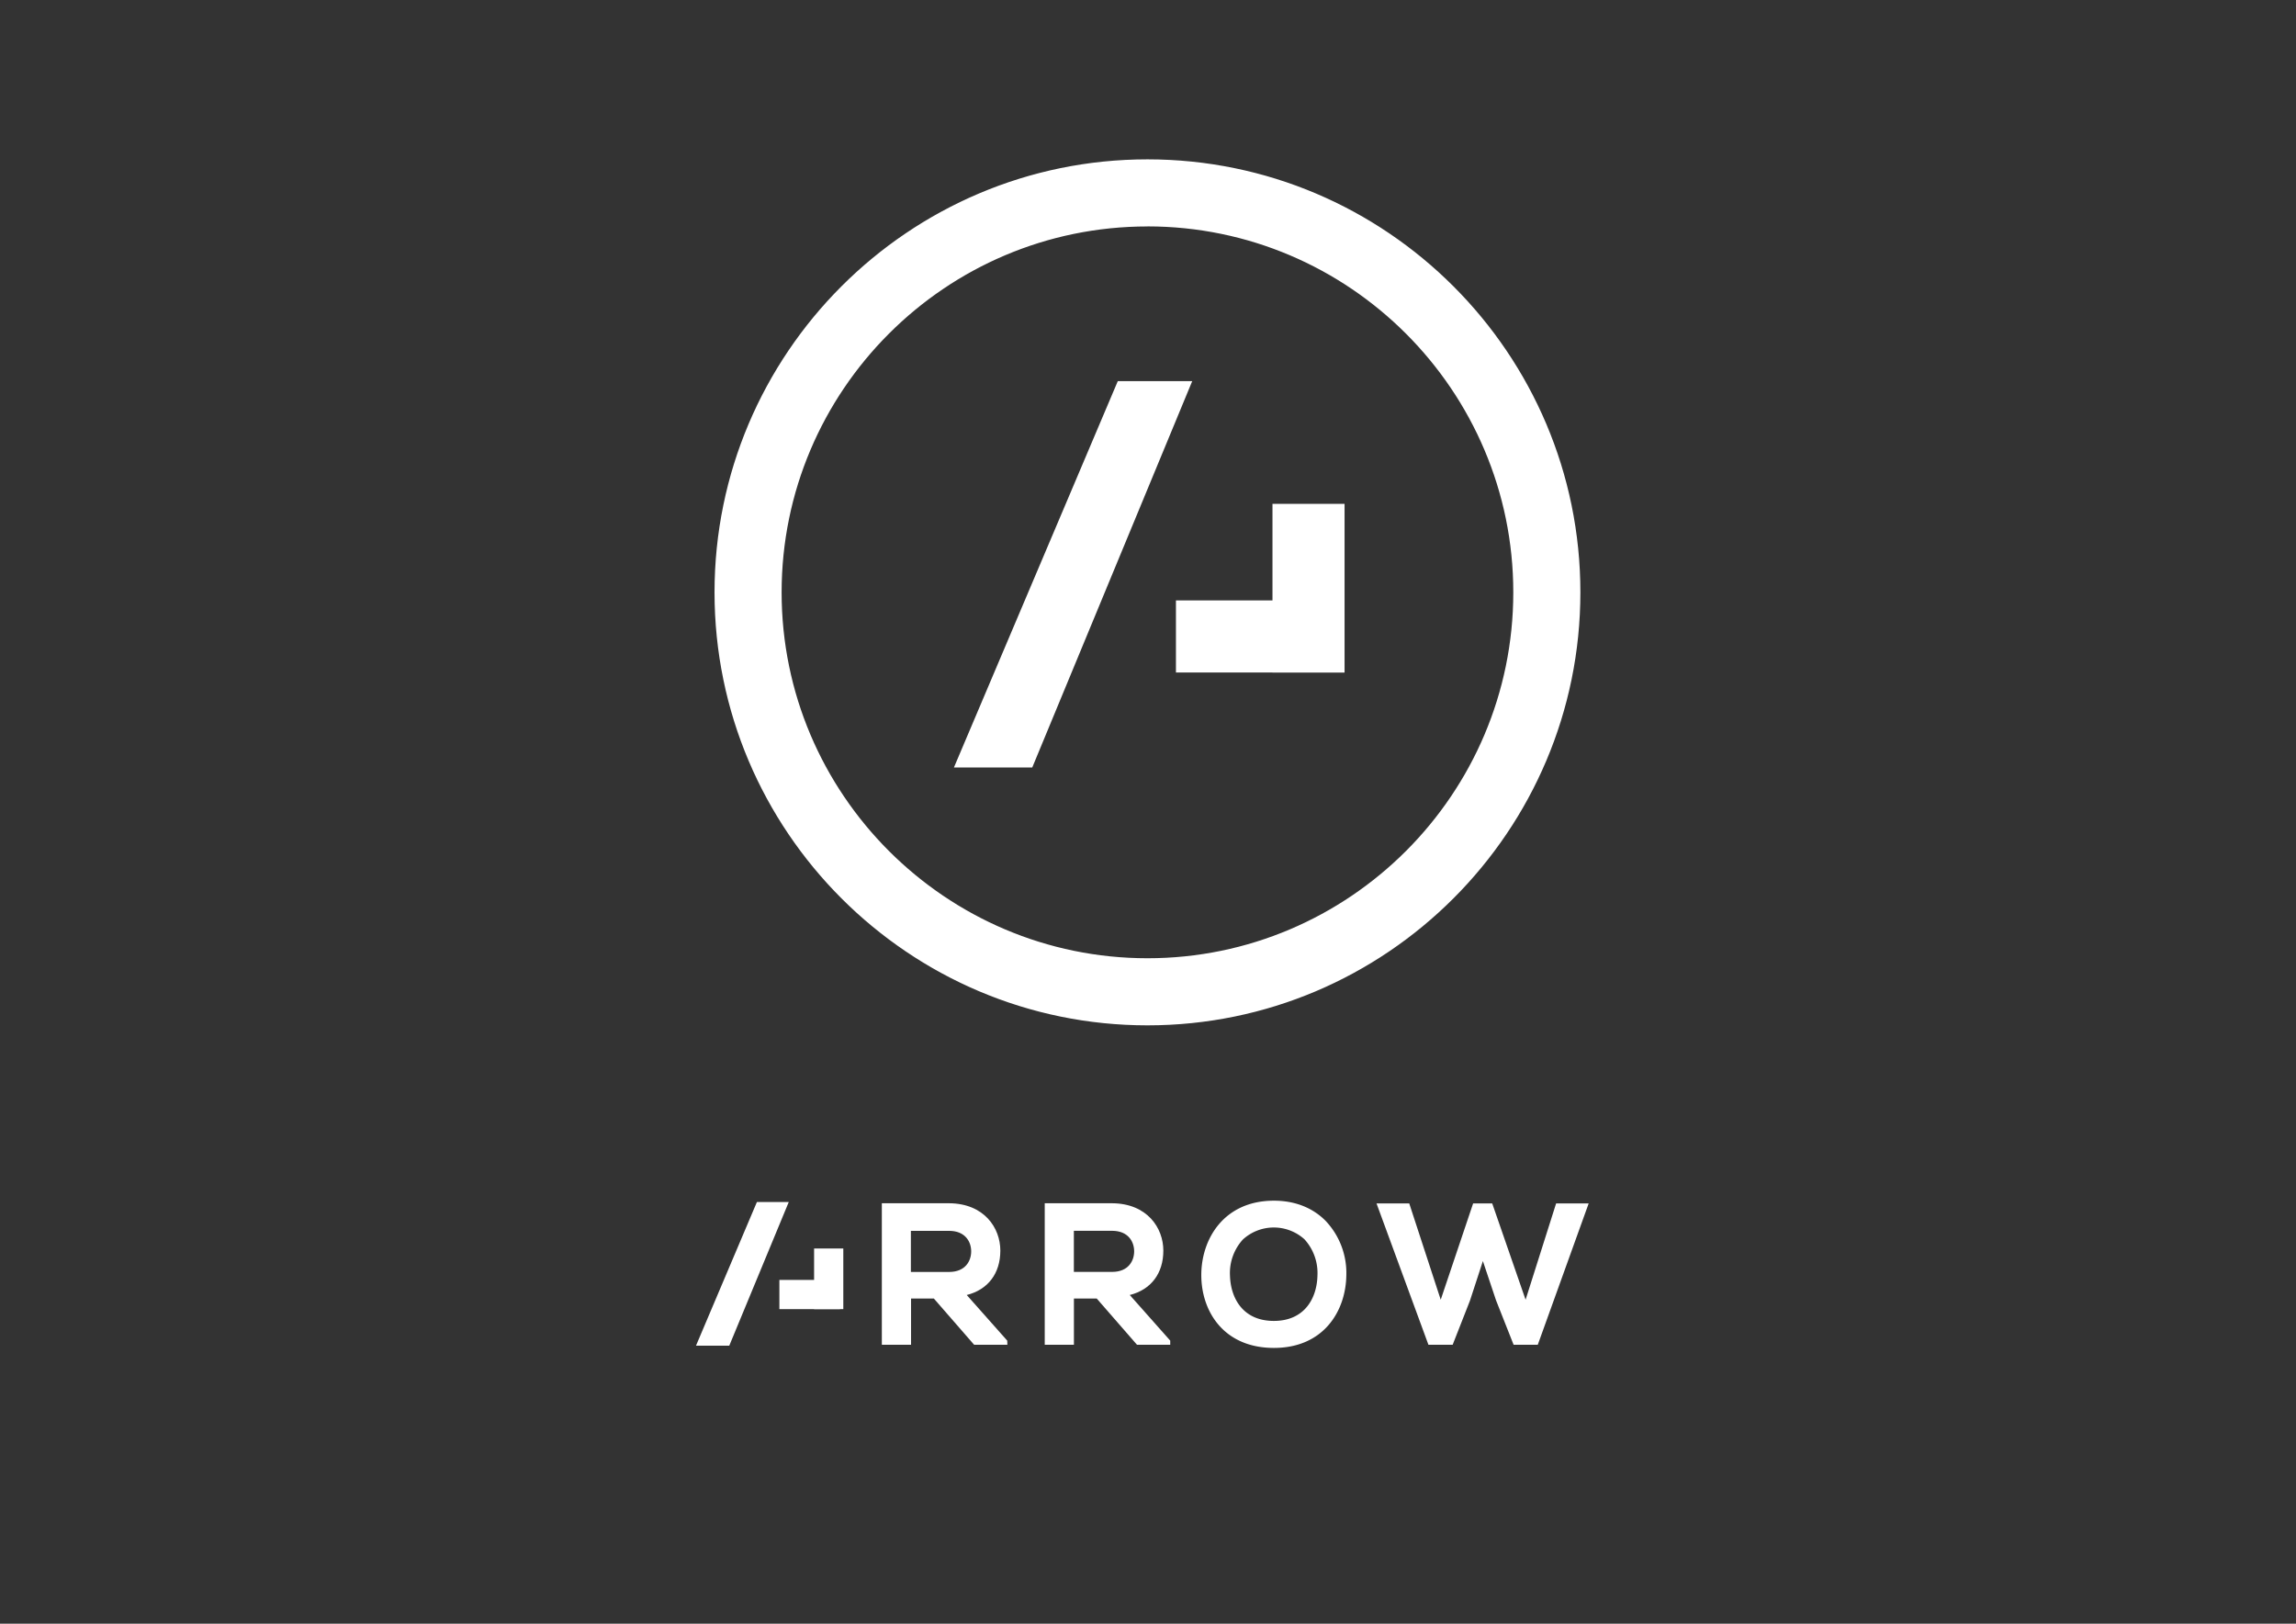 <svg id="Layer_1" data-name="Layer 1" xmlns="http://www.w3.org/2000/svg" viewBox="0 0 841.89 595.28"><rect x="0" y="0" width="841.89" height="595.28" fill="#333333" stroke="none"/><title>full-logo</title><path d="M420.75,373.61c-86.27,0-156.45-70.18-156.45-156.45S334.48,60.72,420.75,60.72,577.19,130.9,577.19,217.16,507,373.61,420.75,373.61Zm0-292.89c-75.23,0-136.44,61.21-136.44,136.44S345.52,353.6,420.75,353.6s136.44-61.2,136.44-136.44S496,80.72,420.75,80.72Z" style="fill:#fff"/><path d="M420.75,375.91C333.22,375.91,262,304.69,262,217.16S333.22,58.42,420.75,58.42s158.74,71.21,158.74,158.74S508.28,375.91,420.75,375.91Zm0-312.9c-85,0-154.15,69.16-154.15,154.15s69.15,154.15,154.15,154.15S574.9,302.16,574.9,217.16,505.74,63,420.75,63Zm0,292.89C344.25,355.9,282,293.66,282,217.16S344.25,78.43,420.75,78.43s138.73,62.23,138.73,138.73S497.25,355.9,420.75,355.9Zm0-272.88c-74,0-134.15,60.18-134.15,134.14s60.18,134.15,134.15,134.15,134.14-60.18,134.14-134.15S494.71,83,420.75,83Z" style="fill:#fff"/><polygon points="437.16 139.73 409.87 139.73 349.78 281.38 378.5 281.38 437.16 139.73" style="fill:#fff"/><rect x="466.59" y="184.72" width="26.43" height="61.82" style="fill:#fff"/><rect x="448.9" y="202.42" width="26.43" height="61.82" transform="translate(695.43 -228.78) rotate(90)" style="fill:#fff"/><path d="M368.8,492.44H357.44L342.68,475.5h-9.2v16.94h-9.55V441.7c8,0,16.07.08,24.1.08,11.94.07,18.24,8,18.24,16.79,0,6.95-3.18,14-12.81,15.92l15.34,17.3Zm-35.32-41.76v16.21H348c6.08,0,8.69-4.05,8.69-8.11s-2.68-8.1-8.69-8.1Z" style="fill:#fff"/><path d="M369.38,493h-12.2l-14.76-16.94h-8.36V493H323.35V441.13h.58q6,0,12.05,0l12,0c12.93.08,18.82,9.06,18.82,17.37s-4.48,14.3-12.32,16.27l14.85,16.73Zm-11.68-1.15h10.4l-15.73-17.74,1-.2c10.74-2.18,12.35-10.56,12.35-15.36,0-11.07-9.16-16.17-17.67-16.22q-6,0-12,0c-3.83,0-7.65,0-11.48,0v49.59h8.41V474.93h10ZM348,467.46H332.91V450.1H348c6.4,0,9.26,4.36,9.26,8.68S354.43,467.46,348,467.46Zm-14-1.14h14c6,0,8.11-4.06,8.11-7.54s-2.12-7.53-8.11-7.53h-14Z" style="fill:#fff"/><path d="M428.53,492.44H417.16L402.4,475.5h-9.19v16.94h-9.56V441.7c8,0,16.07.08,24.11.08,11.94.07,18.24,8,18.24,16.79,0,6.95-3.19,14-12.82,15.92l15.35,17.3Zm-35.32-41.76v16.21h14.55c6.07,0,8.68-4.05,8.68-8.11s-2.68-8.1-8.68-8.1Z" style="fill:#fff"/><path d="M429.1,493H416.9l-14.76-16.94h-8.36V493h-10.7V441.13h.57q6,0,12.05,0l12.06,0c12.92.08,18.81,9.06,18.81,17.37s-4.47,14.3-12.31,16.27l14.84,16.73Zm-11.68-1.15h10.41l-15.74-17.74,1-.2c10.75-2.18,12.35-10.56,12.35-15.36,0-11.07-9.16-16.17-17.67-16.22q-6,0-12.05,0l-11.47,0v49.59h8.4V474.93h10Zm-9.66-24.41H392.63V450.1h15.13c6.39,0,9.25,4.36,9.25,8.68S414.15,467.46,407.76,467.46Zm-14-1.14h14c6,0,8.11-4.06,8.11-7.54s-2.13-7.53-8.11-7.53h-14Z" style="fill:#fff"/><path d="M493.1,467.4c-.14,13.1-8.18,26.2-26,26.2s-26.06-12.81-26.06-26.13,8.54-26.71,26.06-26.71S493.25,454.15,493.1,467.4Zm-42.63.21c.22,8.33,4.7,17.23,16.65,17.23s16.43-9,16.57-17.3c.15-8.54-4.63-18.09-16.57-18.09S450.25,459.07,450.47,467.61Z" style="fill:#fff"/><path d="M467.12,494.17c-18.4,0-26.63-13.41-26.63-26.7s8.33-27.28,26.63-27.28c7.61,0,14.16,2.55,18.93,7.37a27.77,27.77,0,0,1,7.62,19.84C493.53,480.73,485.26,494.17,467.12,494.17Zm0-52.83c-17.51,0-25.49,13.54-25.49,26.13S449.51,493,467.12,493c17.36,0,25.27-12.88,25.41-25.64h0a26.62,26.62,0,0,0-7.3-19C480.68,443.77,474.42,441.34,467.12,441.34Zm0,44.08c-12.36,0-17-9.19-17.22-17.79h0a19.33,19.33,0,0,1,5.05-14,16.52,16.52,0,0,1,12.17-4.76c4.95,0,9,1.57,12.05,4.67a19.5,19.5,0,0,1,5.1,14C484.12,475.79,479.54,485.42,467.12,485.42ZM451,467.6c.21,8.06,4.55,16.67,16.08,16.67s15.86-8.65,16-16.74a18.33,18.33,0,0,0-4.77-13.19,16.78,16.78,0,0,0-22.58.09A18.22,18.22,0,0,0,451,467.6Z" style="fill:#fff"/><path d="M563.47,492.44h-8.11l-6.3-15.92-5.35-16-5.29,16.14-6.15,15.78h-8.1l-18.61-50.66h10.72l11.94,36.55,12.3-36.55h6.23l12.66,36.55L571,441.78h10.72Z" style="fill:#fff"/><path d="M563.87,493H555l-6.44-16.29-4.82-14.38L539,476.84,532.66,493h-8.9l-.13-.38L504.74,441.2h12l.13.4,11.41,34.9,11.88-35.3h7l.14.39,12.1,34.91,11.19-35.3h11.94Zm-8.12-1.15h7.31l17.83-49.52h-9.48l-12,37.8-13.1-37.8h-5.41l-12.72,37.8-12.35-37.8h-9.47l18.18,49.52h7.31l6-15.42,5.81-17.75,5.91,17.63Z" style="fill:#fff"/><polygon points="287.93 441.54 278.11 441.54 256.51 492.48 266.83 492.48 287.93 441.54" style="fill:#fff"/><path d="M267.41,493.34h-12.2l22.33-52.66h11.68Zm-9.6-1.73h8.45l20.38-49.21h-8Z" style="fill:#fff"/><rect x="298.51" y="457.72" width="10.71" height="22.23" style="fill:#fff"/><rect x="291.54" y="463.48" width="10.71" height="22.23" transform="translate(771.49 177.7) rotate(90)" style="fill:#fff"/></svg>